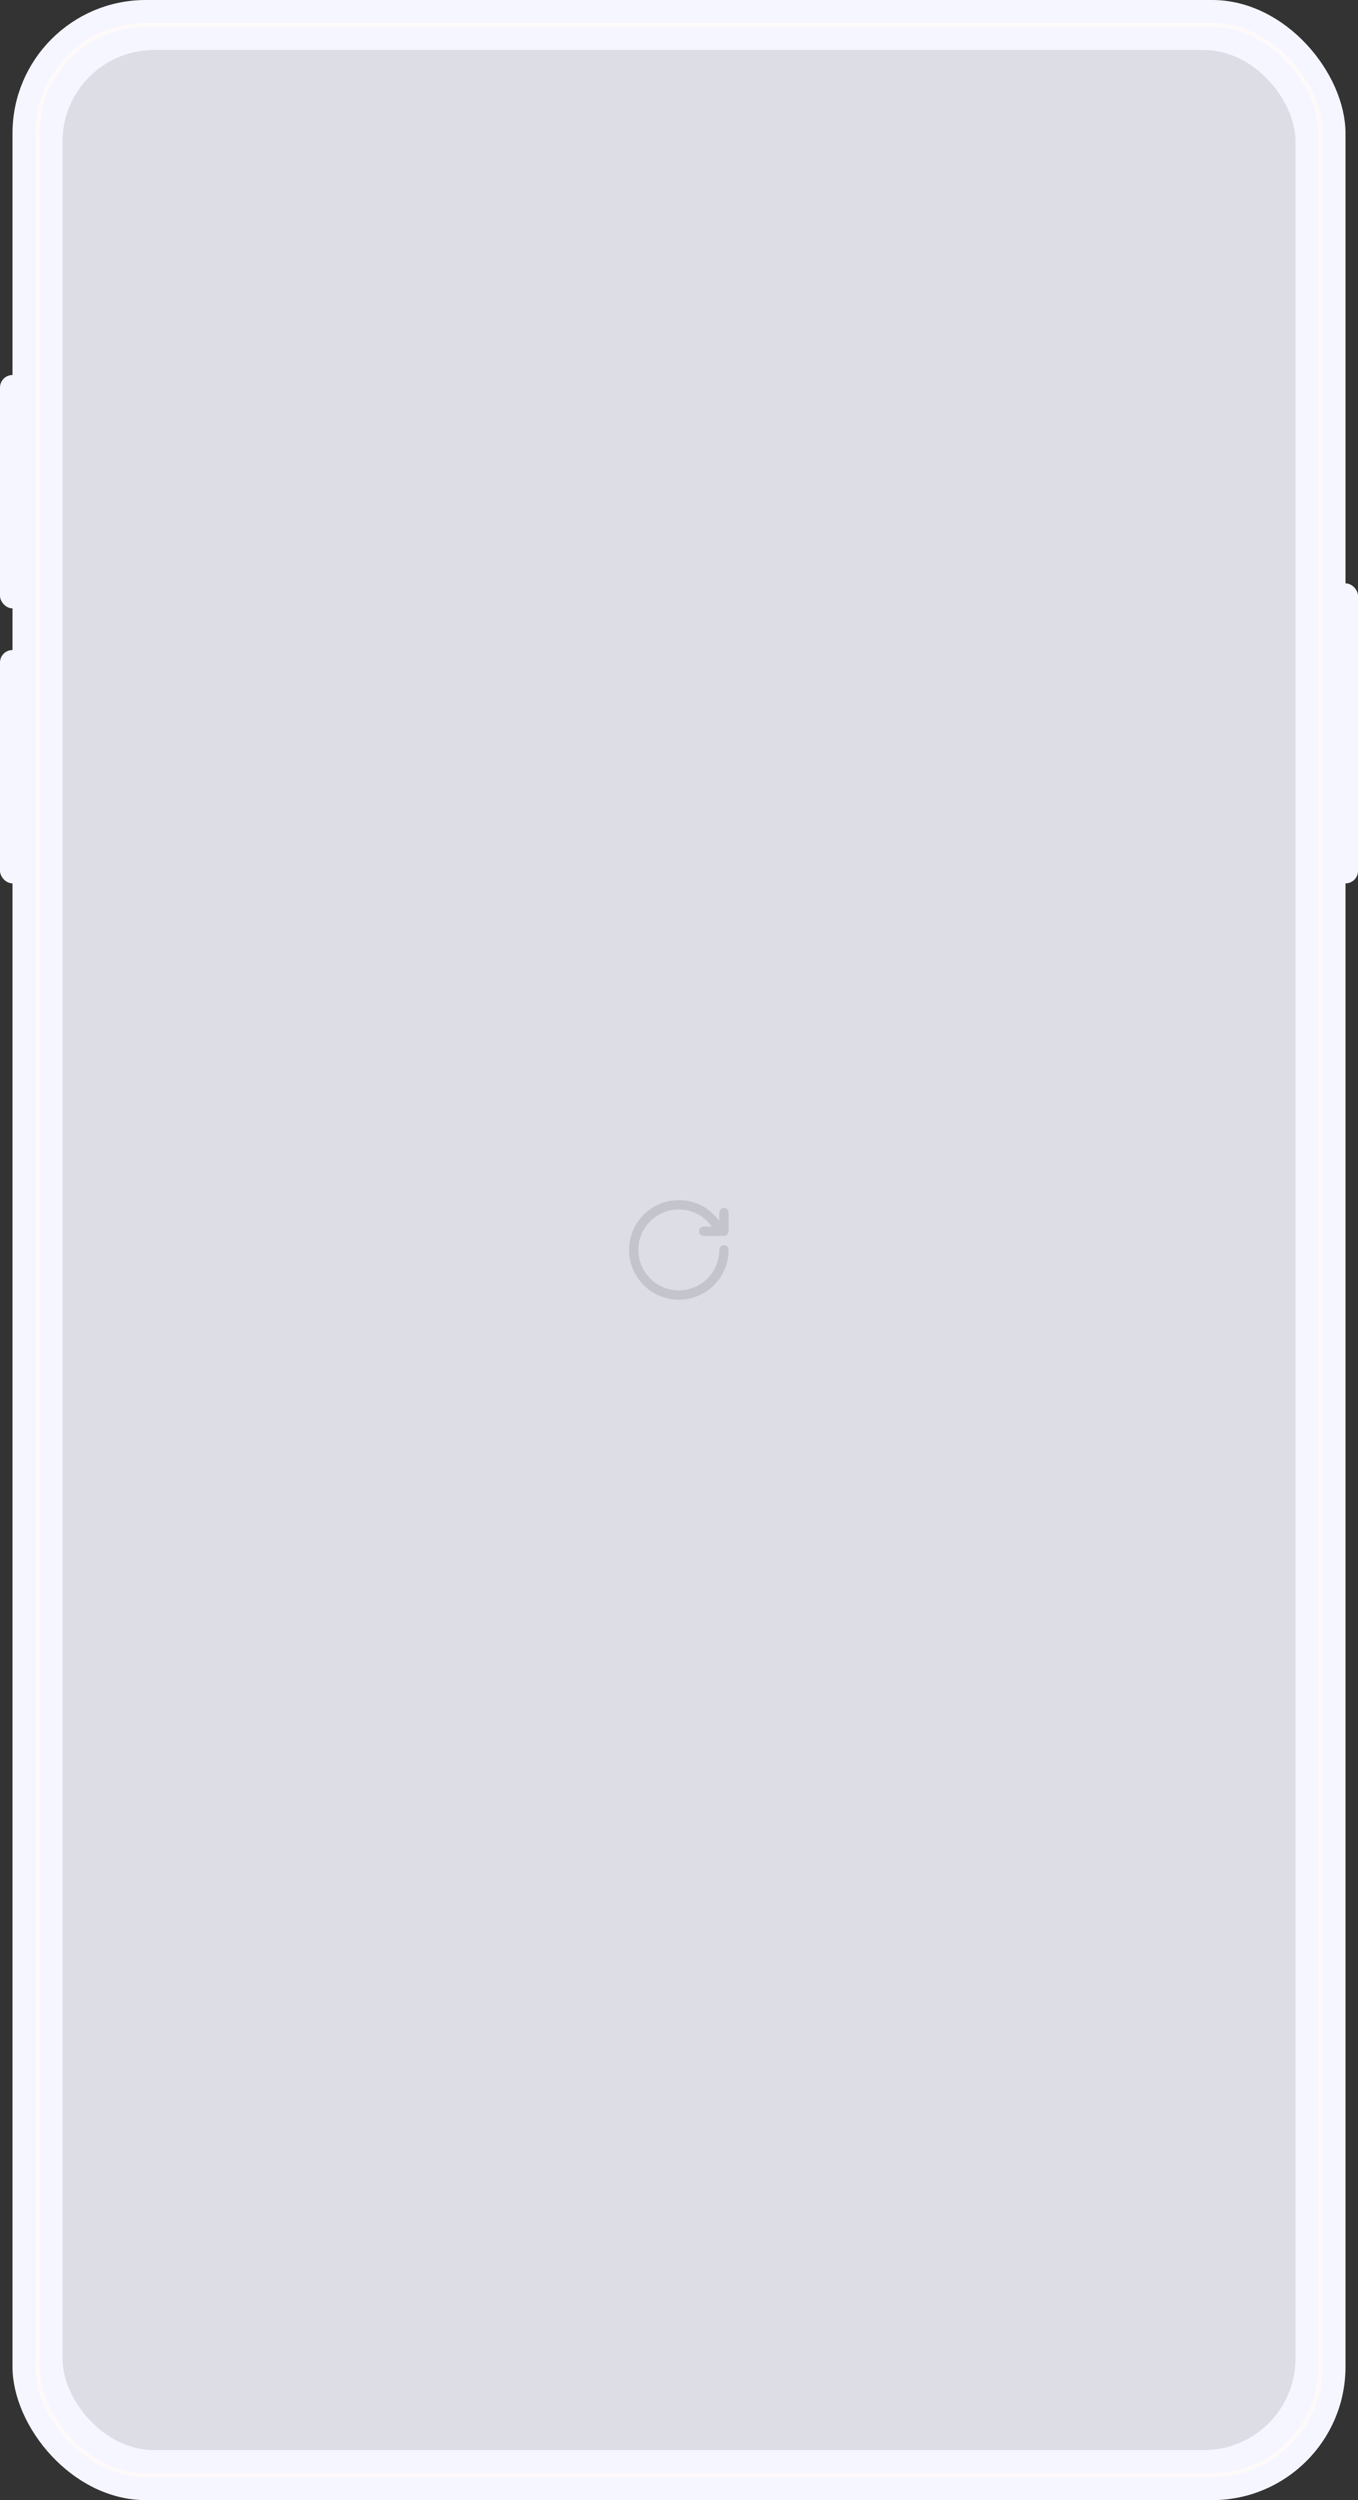 <?xml version="1.0" encoding="UTF-8"?>
<svg width="326px" height="600px" viewBox="0 0 326 600" version="1.1" xmlns="http://www.w3.org/2000/svg" xmlns:xlink="http://www.w3.org/1999/xlink">
    <rect x="0" y="0" width="326" height="600" fill="#333333" stroke="none"/>
    <title>编组</title>
    <g id="页面-1" stroke="none" stroke-width="1" fill="none" fill-rule="evenodd">
        <g id="编组">
            <g id="video-bg">
                <rect id="矩形" fill="#F5F6FF" fill-rule="nonzero" x="0" y="90" width="6" height="56" rx="3"></rect>
                <rect id="矩形" fill="#F5F6FF" fill-rule="nonzero" x="0" y="156" width="6" height="56" rx="3"></rect>
                <rect id="矩形" fill="#F5F6FF" fill-rule="nonzero" x="320" y="140" width="6" height="72" rx="3"></rect>
                <rect id="矩形" fill="#F5F6FF" fill-rule="nonzero" x="3" y="0" width="320" height="600" rx="32"></rect>
                <rect id="矩形" stroke="#FFFAFA" fill="#F5F6FF" fill-rule="nonzero" x="9" y="6" width="308" height="588" rx="26"></rect>
                <g id="位图" transform="translate(15, 12)" fill="#DDDDE6">
                    <g id="蒙版">
                        <rect id="path-1" x="0" y="0" width="296" height="576" rx="22"></rect>
                    </g>
                </g>
            </g>
            <g id="新东方-刷新图标" transform="translate(151, 288)" fill="#C4C4CC" fill-rule="nonzero">
                <path d="M22.787,8.606 L17.932,8.606 C17.313,8.606 16.812,8.104 16.812,7.485 C16.812,6.867 17.313,6.365 17.932,6.365 L19.881,6.365 C18.123,3.881 15.232,2.257 11.957,2.257 C6.595,2.257 2.248,6.604 2.248,11.966 C2.248,17.329 6.595,21.676 11.957,21.676 C17.319,21.676 21.666,17.329 21.666,11.966 C21.666,11.348 22.167,10.846 22.787,10.846 C23.405,10.846 23.907,11.348 23.907,11.966 C23.907,18.566 18.556,23.916 11.957,23.916 C5.358,23.916 0.007,18.566 0.007,11.966 C0.007,5.367 5.358,0.017 11.957,0.017 C15.962,0.017 19.5,1.991 21.666,5.017 L21.666,3.004 C21.666,2.386 22.167,1.884 22.787,1.884 C23.405,1.884 23.907,2.386 23.907,3.004 L23.907,7.485 C23.907,8.104 23.405,8.606 22.787,8.606 Z" id="路径"></path>
            </g>
        </g>
    </g>
</svg>